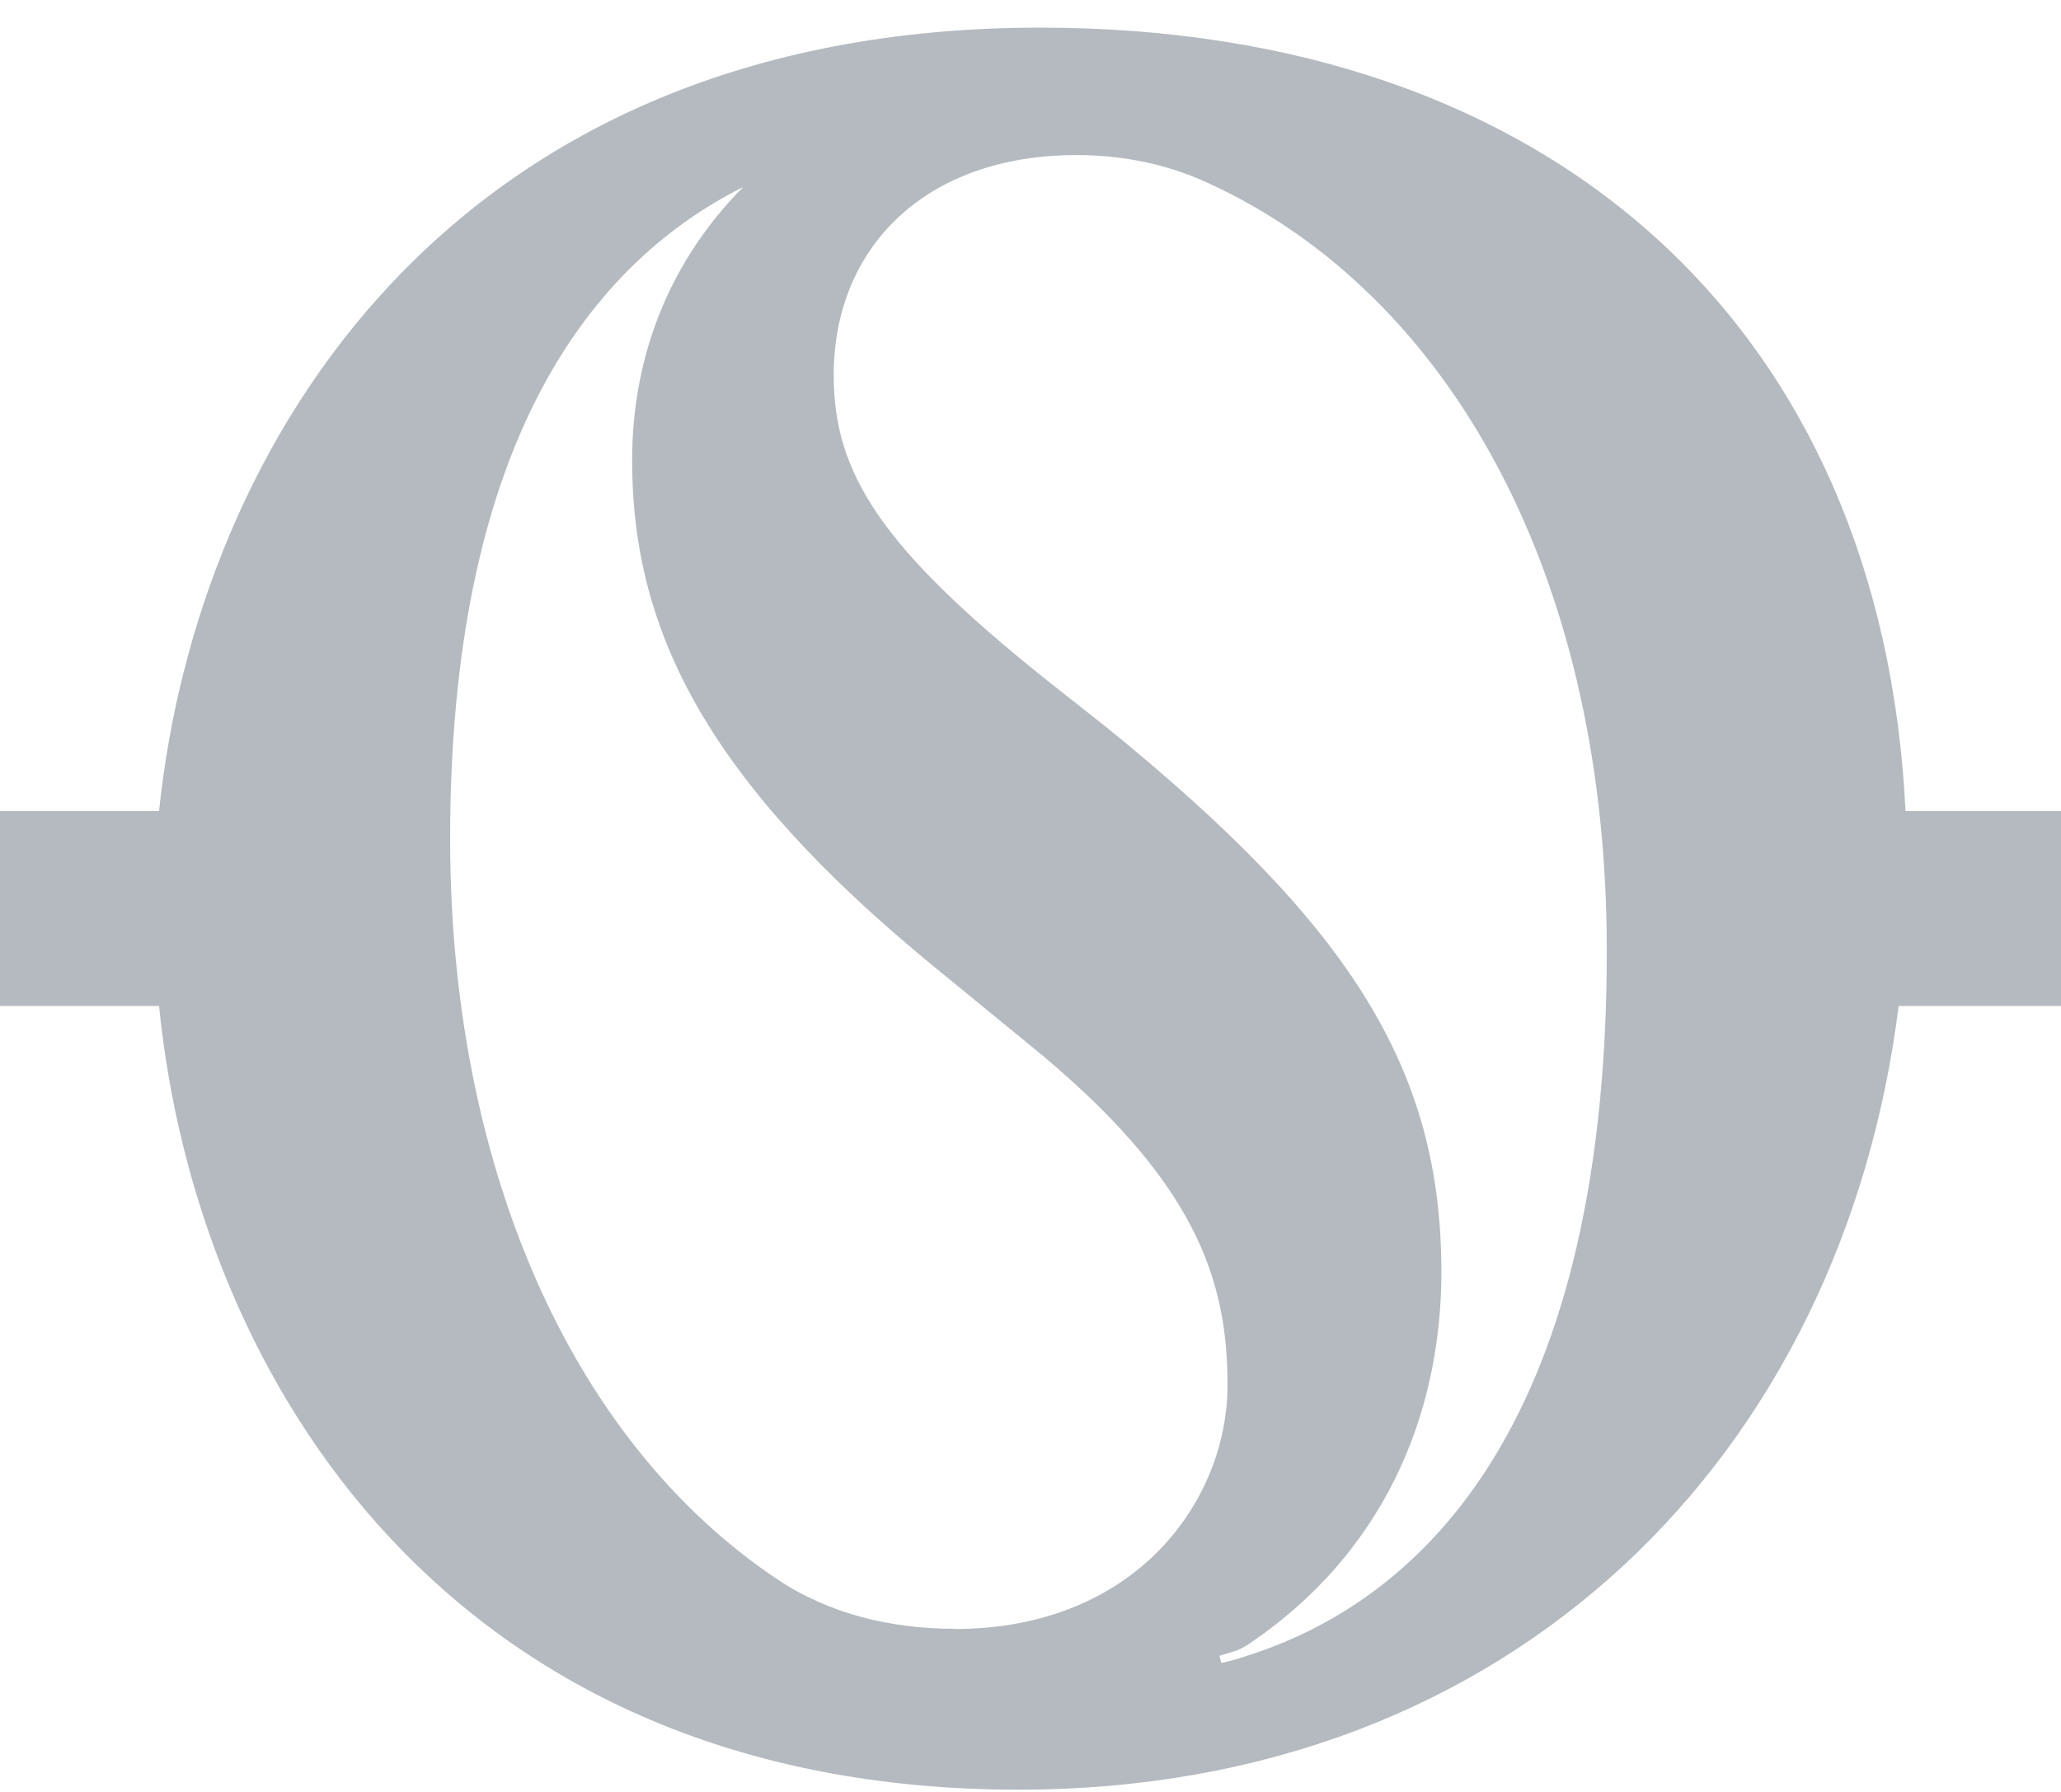 <svg width="69" height="60" viewBox="0 0 69 60" fill="none" xmlns="http://www.w3.org/2000/svg">
<path fill-rule="evenodd" clip-rule="evenodd" d="M41.745 55.442C47.163 53.727 53.794 48.252 53.794 31.839C53.794 18.761 48.145 9.468 40.141 5.994C39.082 5.545 37.709 5.192 36.044 5.192C30.993 5.192 27.912 8.27 27.912 12.563C27.912 15.847 29.482 18.347 35.148 22.856L37.06 24.364C45.243 31.011 48.256 35.804 48.256 42.597C48.256 46.752 46.762 51.683 41.839 55.028C41.839 55.028 41.574 55.218 41.309 55.295L40.823 55.442L40.891 55.683C41.181 55.623 41.463 55.537 41.753 55.442H41.745ZM31.949 54.545C38.093 54.545 41.096 50.175 41.096 46.39C41.096 42.873 40.072 39.52 34.406 34.933L31.266 32.364C23.757 26.209 21.163 21.209 21.163 15.416C21.163 11.787 22.511 8.649 24.883 6.261C19.464 8.977 15.07 15.278 15.07 28.08C15.07 38.916 19.029 48.218 26.052 52.899C27.776 54.045 29.841 54.537 31.949 54.537V54.545ZM34.824 0.925C52.036 0.925 63.01 11.028 63.795 27.158H69V33.683H63.564C61.687 48.666 50.688 59.925 34.099 59.925C15.155 59.925 6.579 46.244 5.325 33.683H0V27.158H5.325C6.596 14.908 15.07 0.925 34.824 0.925Z" fill="#B4BABF"/>
</svg>
